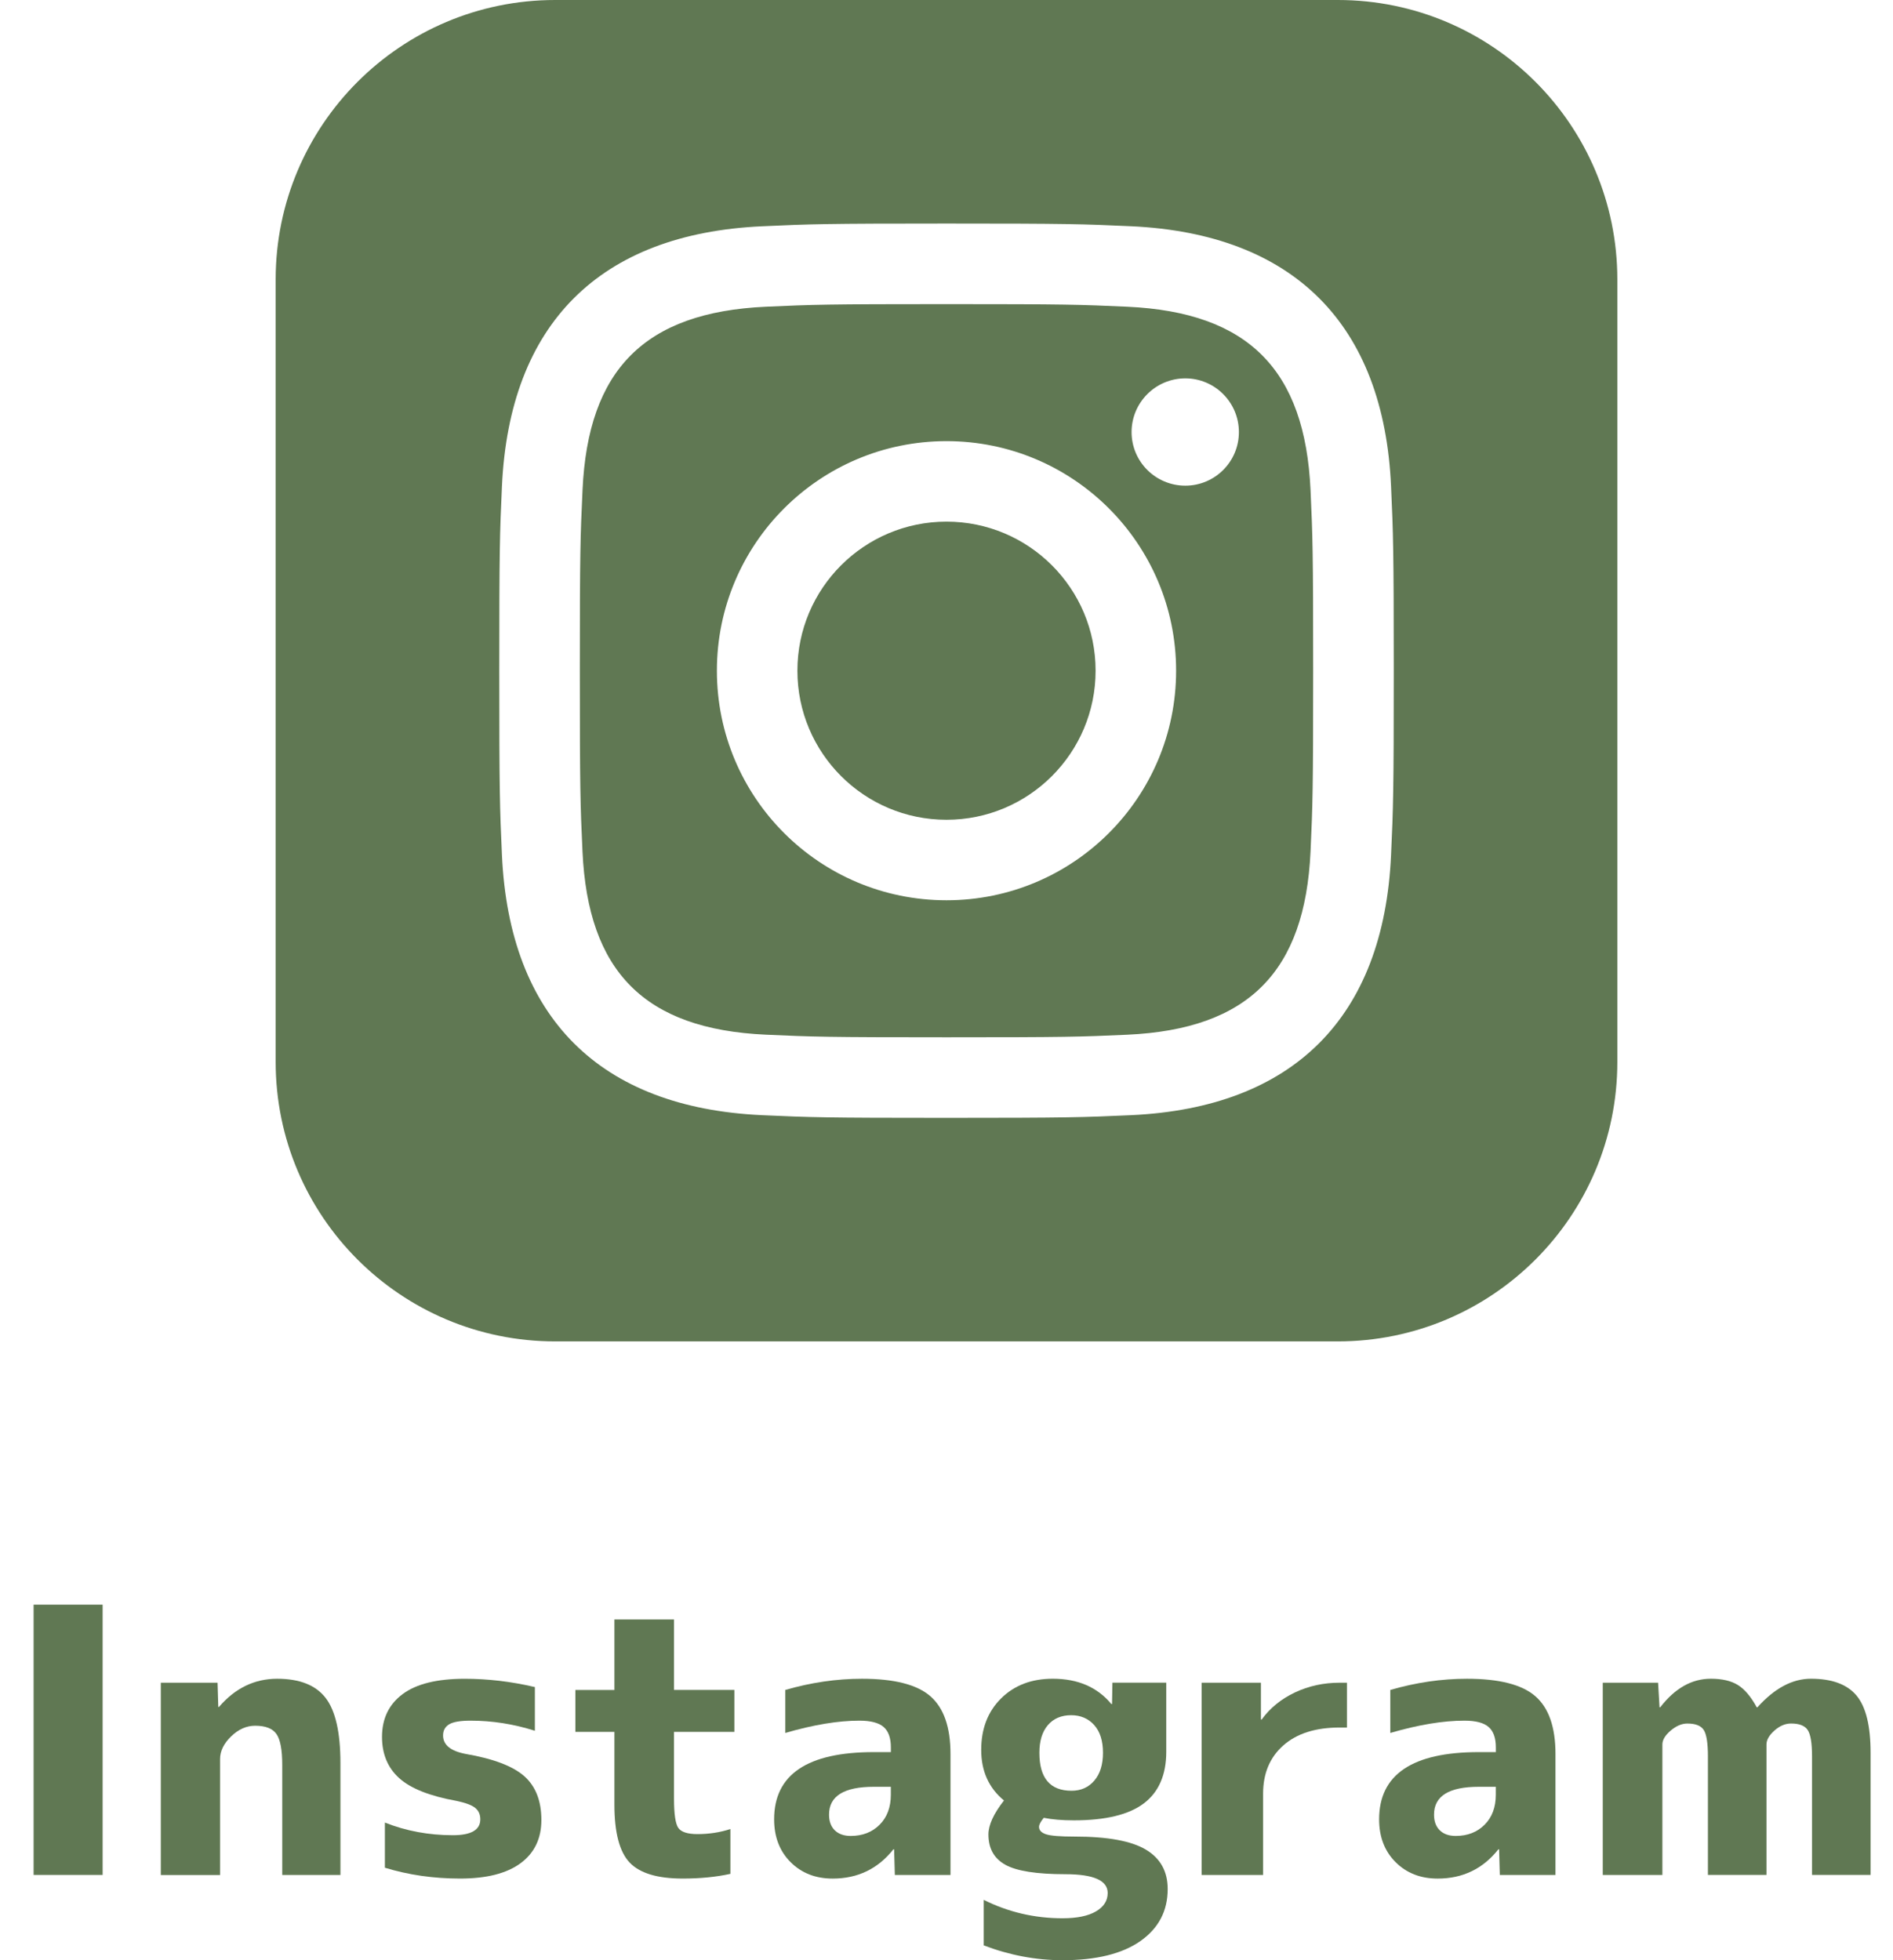 <?xml version="1.0" encoding="utf-8"?>
<!-- Generator: Adobe Illustrator 15.0.0, SVG Export Plug-In . SVG Version: 6.00 Build 0)  -->
<!DOCTYPE svg PUBLIC "-//W3C//DTD SVG 1.1//EN" "http://www.w3.org/Graphics/SVG/1.1/DTD/svg11.dtd">
<svg version="1.1" id="レイヤー_1" xmlns="http://www.w3.org/2000/svg" xmlns:xlink="http://www.w3.org/1999/xlink" x="0px"
	 y="0px" width="92.074px" height="95.362px" viewBox="0 0 92.074 95.362" enable-background="new 0 0 92.074 95.362"
	 xml:space="preserve">
<path fill="#607853" d="M54.826,14.922c-2.289-0.104-2.982-0.127-8.789-0.127s-6.494,0.023-8.789,0.127
	c-5.9,0.27-8.648,3.064-8.914,8.918c-0.107,2.295-0.131,2.982-0.131,8.789s0.023,6.494,0.129,8.791
	c0.268,5.84,3.006,8.646,8.916,8.916c2.289,0.104,2.982,0.127,8.789,0.127c5.811,0,6.5-0.021,8.789-0.125
	c5.9-0.268,8.648-3.07,8.918-8.914c0.104-2.295,0.127-2.984,0.127-8.793c0-5.807-0.023-6.494-0.127-8.785
	C63.475,17.99,60.721,15.191,54.826,14.922z M46.037,43.797c-6.172,0-11.168-4.996-11.168-11.168s5.002-11.168,11.168-11.168
	s11.168,4.996,11.168,11.168S52.209,43.797,46.037,43.797z M57.652,23.627c-1.441,0-2.613-1.166-2.613-2.607
	s1.172-2.613,2.613-2.613c1.439,0,2.607,1.172,2.607,2.613S59.092,23.627,57.652,23.627z M53.289,32.629
	c0,4.004-3.248,7.252-7.252,7.252s-7.252-3.248-7.252-7.252s3.248-7.252,7.252-7.252S53.289,28.625,53.289,32.629z M65.07,0H27.004
	c-7.508,0-13.596,6.088-13.596,13.596v38.066c0,7.508,6.088,13.596,13.596,13.596H65.07c7.51,0,13.596-6.088,13.596-13.596V13.596
	C78.666,6.088,72.58,0,65.07,0z M67.66,41.596c-0.359,7.91-4.762,12.293-12.652,12.656c-2.322,0.105-3.063,0.131-8.971,0.131
	s-6.645-0.025-8.967-0.131c-7.908-0.363-12.293-4.754-12.656-12.656c-0.105-2.318-0.129-3.059-0.129-8.967
	c0-5.906,0.023-6.648,0.129-8.967c0.363-7.908,4.754-12.293,12.656-12.654c2.322-0.107,3.059-0.133,8.967-0.133
	s6.648,0.025,8.971,0.131c7.906,0.363,12.299,4.762,12.652,12.652c0.105,2.322,0.131,3.064,0.131,8.971
	C67.791,38.537,67.766,39.277,67.66,41.596z"/>
<g>
	<path fill="#607853" d="M1.635,91.214V78.065h3.357v13.148H1.635z"/>
	<path fill="#607853" d="M7.822,81.862h2.76l0.035,1.178h0.035c0.785-0.914,1.729-1.371,2.83-1.371c1.09,0,1.875,0.311,2.355,0.932
		s0.721,1.676,0.721,3.164v5.449h-2.83v-5.361c0-0.727-0.094-1.225-0.281-1.494s-0.533-0.404-1.037-0.404
		c-0.422,0-0.812,0.173-1.169,0.519s-0.536,0.712-0.536,1.099v5.643H7.822V81.862z"/>
	<path fill="#607853" d="M26.016,84.2c-1.031-0.328-2.074-0.492-3.129-0.492c-0.492,0-0.838,0.059-1.037,0.176
		s-0.299,0.299-0.299,0.545c0,0.457,0.363,0.756,1.09,0.896c1.359,0.234,2.314,0.598,2.865,1.09s0.826,1.201,0.826,2.127
		c0,0.902-0.337,1.603-1.011,2.101s-1.655,0.747-2.944,0.747s-2.508-0.176-3.656-0.527v-2.197c1.031,0.41,2.133,0.615,3.305,0.615
		c0.891,0,1.336-0.258,1.336-0.773c0-0.234-0.082-0.419-0.246-0.554s-0.469-0.249-0.914-0.343c-1.301-0.234-2.229-0.604-2.786-1.107
		s-0.835-1.172-0.835-2.004c0-0.891,0.334-1.585,1.002-2.083s1.676-0.747,3.023-0.747c1.125,0,2.262,0.135,3.41,0.404V84.2z"/>
	<path fill="#607853" d="M32.783,82.214h2.936v2.039h-2.936v3.234c0,0.762,0.07,1.242,0.211,1.441s0.451,0.299,0.932,0.299
		c0.563,0,1.096-0.082,1.6-0.246v2.18c-0.691,0.152-1.465,0.229-2.32,0.229c-1.23,0-2.092-0.261-2.584-0.782
		s-0.738-1.462-0.738-2.821v-3.533h-1.898v-2.039h1.898v-3.428h2.9V82.214z"/>
	<path fill="#607853" d="M41.924,81.669c1.57,0,2.681,0.284,3.331,0.853s0.976,1.503,0.976,2.804v5.889h-2.707l-0.035-1.248h-0.035
		c-0.75,0.949-1.734,1.424-2.953,1.424c-0.832,0-1.515-0.267-2.048-0.8s-0.8-1.228-0.8-2.083c0-2.18,1.617-3.27,4.852-3.27h0.826
		v-0.229c0-0.457-0.117-0.788-0.352-0.993s-0.627-0.308-1.178-0.308c-1.031,0-2.232,0.199-3.604,0.598v-2.092
		C39.451,81.851,40.693,81.669,41.924,81.669z M43.33,86.925h-0.826c-1.453,0-2.18,0.451-2.18,1.354
		c0,0.328,0.094,0.583,0.281,0.765s0.445,0.272,0.773,0.272c0.574,0,1.043-0.182,1.406-0.545s0.545-0.85,0.545-1.459V86.925z"/>
	<path fill="#607853" d="M56.795,91.899c0,1.066-0.442,1.91-1.327,2.531s-2.147,0.932-3.788,0.932c-1.289,0-2.566-0.24-3.832-0.721
		v-2.215c1.195,0.598,2.473,0.896,3.832,0.896c0.703,0,1.245-0.111,1.626-0.334s0.571-0.521,0.571-0.896
		c0-0.609-0.686-0.914-2.057-0.914c-1.395,0-2.367-0.152-2.918-0.457s-0.826-0.797-0.826-1.477c0-0.457,0.252-1.008,0.756-1.652
		c-0.738-0.609-1.107-1.43-1.107-2.461s0.322-1.866,0.967-2.505s1.482-0.958,2.514-0.958c1.219,0,2.168,0.41,2.848,1.23h0.035
		l0.018-1.037h2.619v3.357c0,1.125-0.363,1.963-1.09,2.514s-1.863,0.826-3.41,0.826c-0.563,0-1.049-0.041-1.459-0.123
		c-0.152,0.188-0.229,0.334-0.229,0.439c0,0.164,0.111,0.284,0.334,0.36s0.691,0.114,1.406,0.114c1.594,0,2.745,0.211,3.454,0.633
		S56.795,91.044,56.795,91.899z M50.555,85.272c0,1.23,0.521,1.846,1.564,1.846c0.457,0,0.826-0.164,1.107-0.492
		s0.422-0.779,0.422-1.354c0-0.586-0.144-1.037-0.431-1.354s-0.659-0.475-1.116-0.475c-0.48,0-0.858,0.161-1.134,0.483
		S50.555,84.698,50.555,85.272z"/>
	<path fill="#607853" d="M58.447,81.862h2.883v1.793h0.035c0.41-0.563,0.949-1.002,1.617-1.318s1.395-0.475,2.18-0.475h0.352v2.18
		h-0.352c-1.172,0-2.086,0.29-2.742,0.87s-0.984,1.362-0.984,2.347v3.955h-2.988V81.862z"/>
	<path fill="#607853" d="M71.35,81.669c1.57,0,2.681,0.284,3.331,0.853s0.976,1.503,0.976,2.804v5.889h-2.707l-0.035-1.248h-0.035
		c-0.75,0.949-1.734,1.424-2.953,1.424c-0.832,0-1.515-0.267-2.048-0.8s-0.8-1.228-0.8-2.083c0-2.18,1.617-3.27,4.852-3.27h0.826
		v-0.229c0-0.457-0.117-0.788-0.352-0.993s-0.627-0.308-1.178-0.308c-1.031,0-2.232,0.199-3.604,0.598v-2.092
		C68.877,81.851,70.119,81.669,71.35,81.669z M72.756,86.925H71.93c-1.453,0-2.18,0.451-2.18,1.354c0,0.328,0.094,0.583,0.281,0.765
		s0.445,0.272,0.773,0.272c0.574,0,1.043-0.182,1.406-0.545s0.545-0.85,0.545-1.459V86.925z"/>
	<path fill="#607853" d="M77.959,81.862h2.689l0.07,1.195h0.035c0.715-0.926,1.535-1.389,2.461-1.389
		c0.551,0,0.99,0.103,1.318,0.308s0.633,0.565,0.914,1.081h0.035c0.832-0.926,1.699-1.389,2.602-1.389
		c1.02,0,1.758,0.272,2.215,0.817s0.686,1.474,0.686,2.786v5.941h-2.848v-5.766c0-0.645-0.07-1.072-0.211-1.283
		s-0.41-0.316-0.809-0.316c-0.281,0-0.551,0.114-0.809,0.343s-0.387,0.454-0.387,0.677v6.346h-2.848v-5.766
		c0-0.645-0.067-1.072-0.202-1.283s-0.401-0.316-0.8-0.316c-0.27,0-0.539,0.114-0.809,0.343s-0.404,0.454-0.404,0.677v6.346h-2.9
		V81.862z"/>
</g>
</svg>
